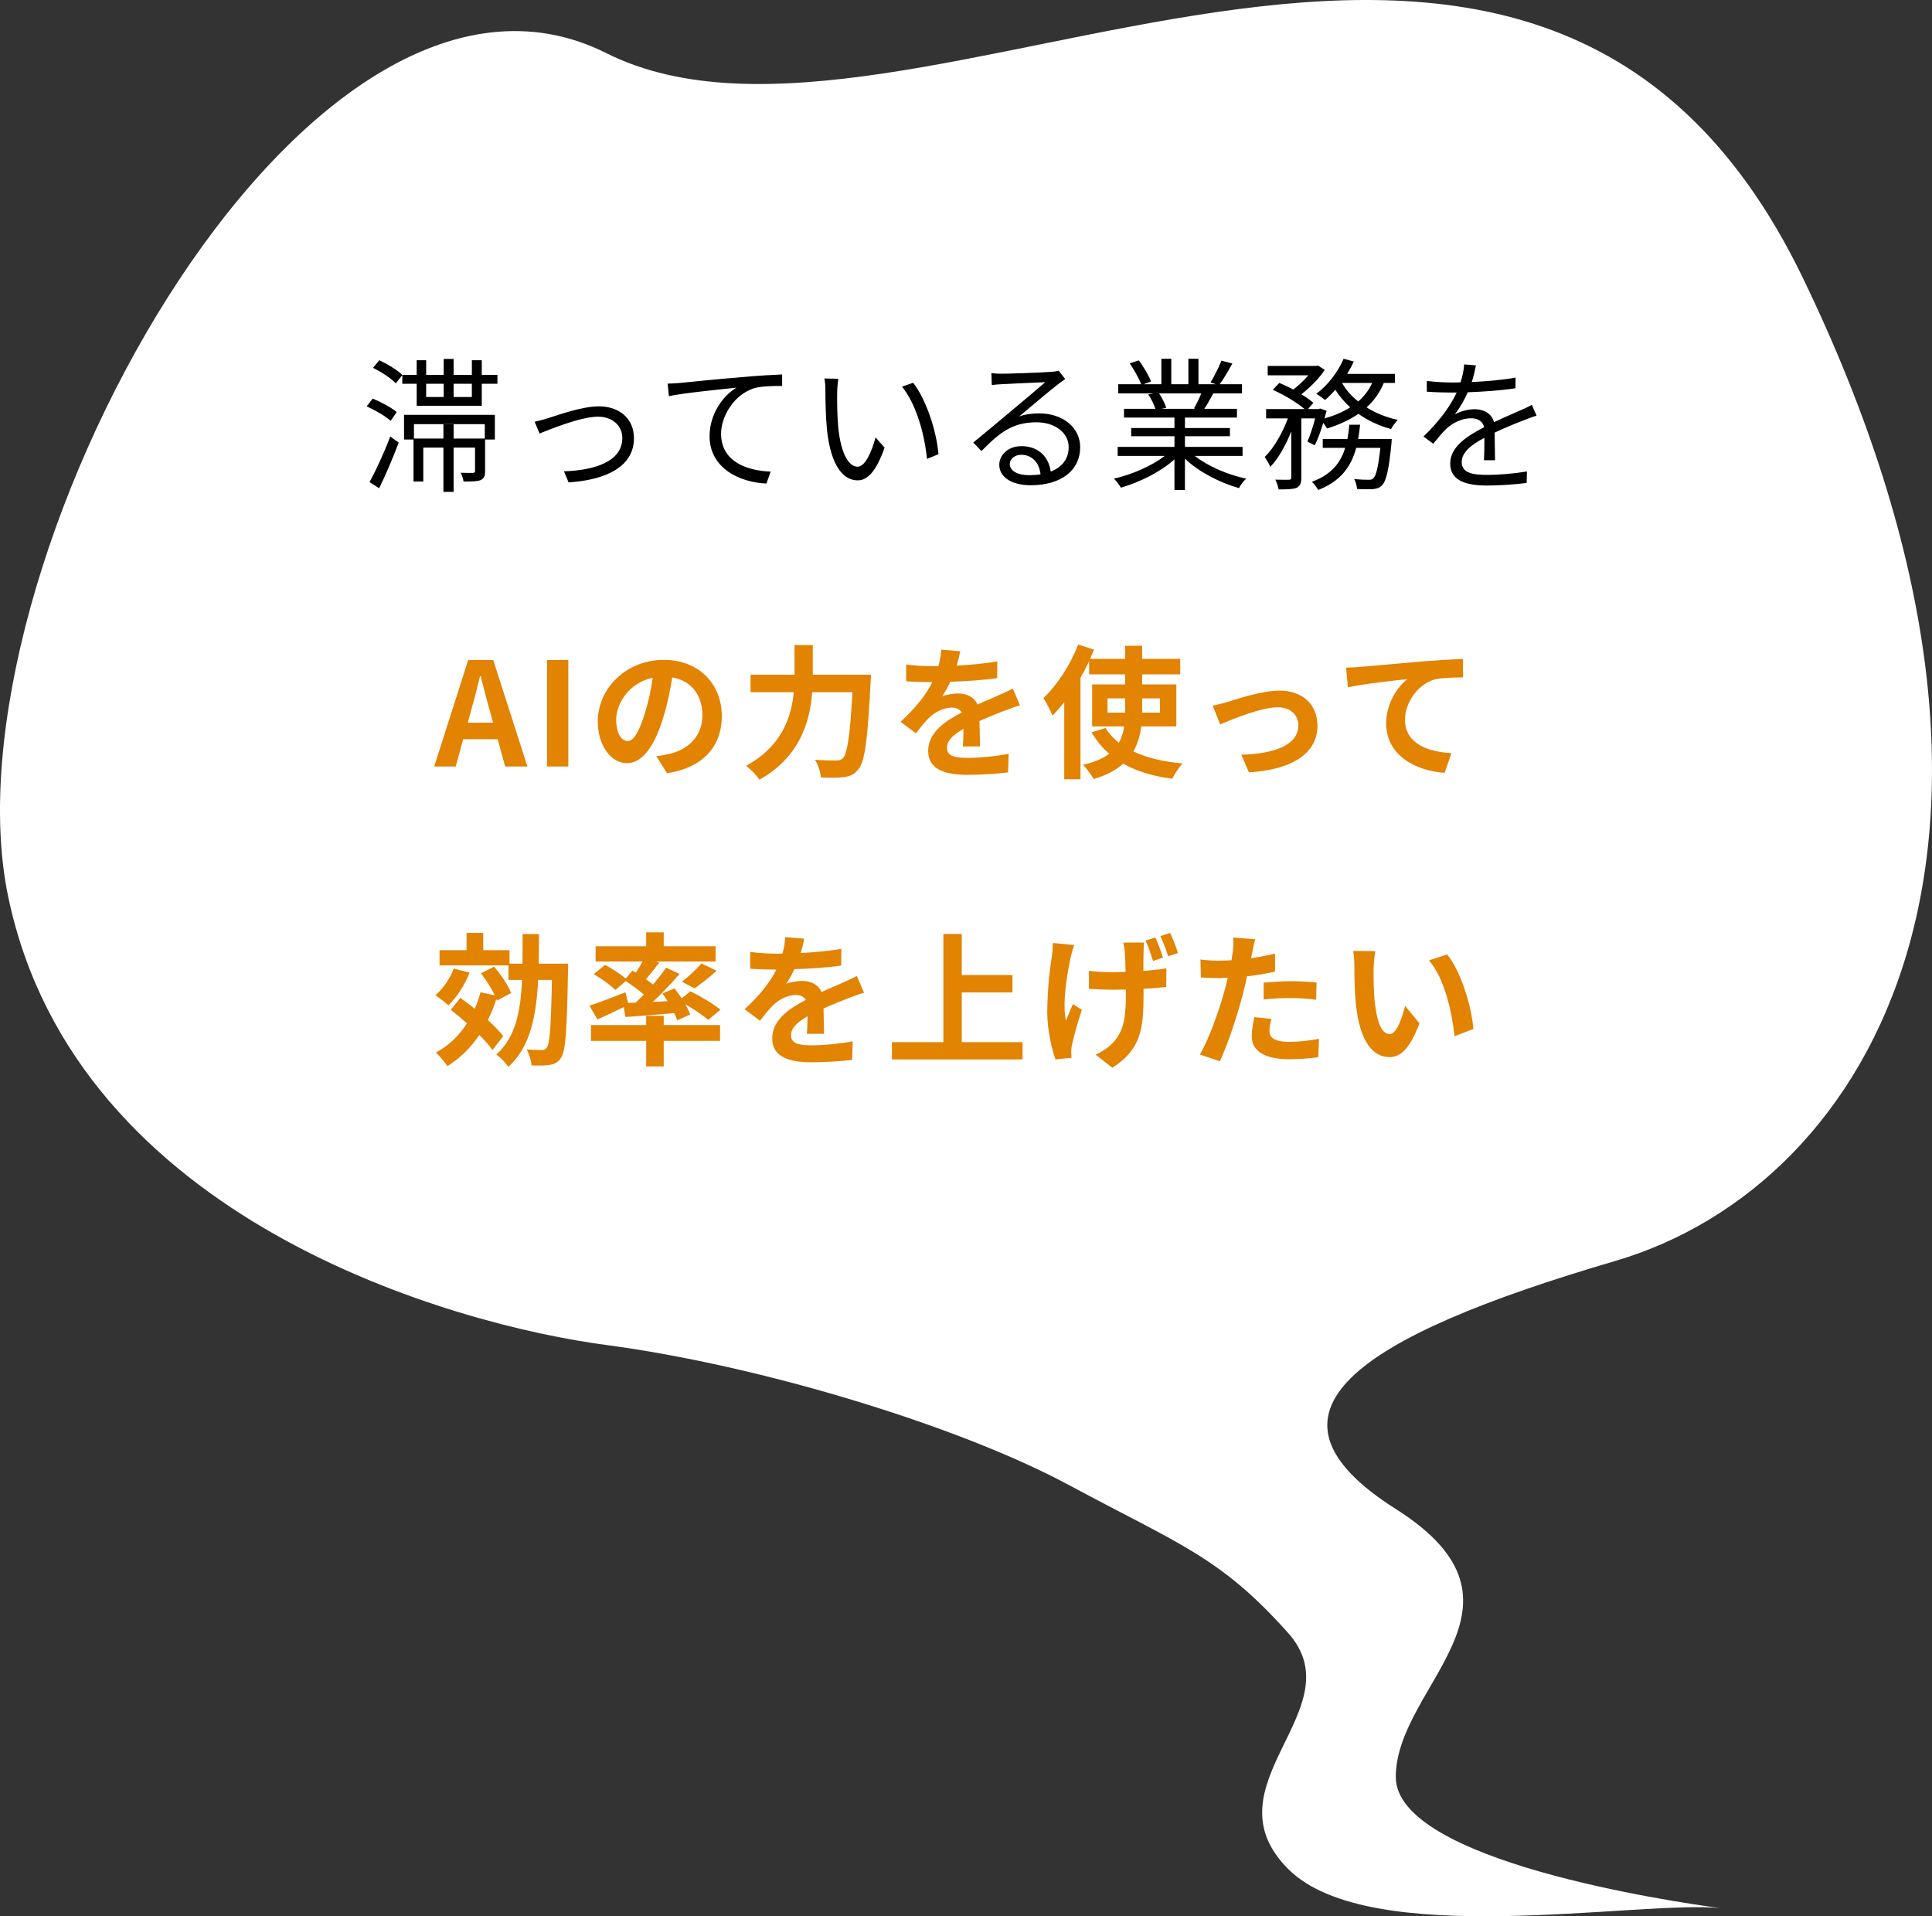 <svg width="242" height="240" viewBox="0 0 242 240" fill="none" xmlns="http://www.w3.org/2000/svg">
<rect x="0" y="0" width="242" height="240" fill="#333333" stroke="none"/>
<path d="M75.948 168.454C56.969 165.949 9.525 152.925 1.035 112.35C-7.456 71.775 37.992 -12.382 75.948 6.654C113.904 25.689 191.815 -35.425 225.775 34.706C259.736 104.836 234.765 148.417 202.303 157.934C169.84 167.452 155.856 176.969 174.834 188.992C193.812 201.014 174.834 211.033 174.834 222.554C174.834 233.113 209.647 238.202 215.466 238.979C215.759 239.009 216.032 239.044 216.286 239.085C216.286 239.085 215.996 239.05 215.466 238.979C205.193 237.958 171.547 244.304 161.35 234.076C150.862 223.556 169.84 214.039 161.35 204.521C152.86 195.003 147.865 193.5 133.881 185.987C119.897 178.473 94.926 170.959 75.948 168.454Z" fill="white"/>
<path d="M49.691 51.612L48.935 52.71C48.305 52.134 47.009 51.378 45.929 50.892L46.685 49.92C47.747 50.352 49.043 51.054 49.691 51.612ZM47.495 61.152L46.289 60.378C47.045 59.01 48.125 56.688 48.881 54.672L49.943 55.428C49.241 57.3 48.305 59.478 47.495 61.152ZM60.725 53.124H51.851V54.924H55.541V53.142H56.819V54.924H60.725V53.124ZM50.609 55.05V51.954H61.985V55.05H60.761V58.992C60.761 59.604 60.635 59.928 60.203 60.126C59.789 60.306 59.087 60.306 58.061 60.306C58.025 59.982 57.863 59.514 57.701 59.208C58.439 59.244 59.051 59.226 59.249 59.226C59.447 59.208 59.501 59.154 59.501 58.974V56.058H56.819V61.602H55.541V56.058H53.021V60.306H51.797V55.05H50.609ZM46.721 46.068L47.513 45.114C48.503 45.582 49.781 46.338 50.393 46.968L49.583 48.012C49.007 47.4 47.765 46.572 46.721 46.068ZM59.105 49.722V48.066H56.819V49.722H59.105ZM53.381 48.066V49.722H55.577V48.066H53.381ZM60.347 46.95H62.309V48.066H60.347V50.82H52.193V48.066H50.393V46.95H52.193V45.114H53.381V46.95H55.577V44.952H56.819V46.95H59.105V45.114H60.347V46.95ZM66.971 52.818C67.511 52.71 68.087 52.548 68.663 52.368C69.941 51.972 72.893 50.892 75.017 50.892C77.573 50.892 79.409 52.422 79.409 54.888C79.409 58.344 76.079 60.108 71.219 60.414L70.643 59.028C74.531 58.902 77.951 57.786 77.951 54.852C77.951 53.34 76.745 52.188 74.909 52.188C72.677 52.188 68.735 53.844 67.583 54.294L66.971 52.818ZM83.624 48.048C84.308 48.03 84.884 47.994 85.226 47.958C86.396 47.832 89.798 47.49 93.11 47.22C95.072 47.04 96.764 46.95 97.97 46.896V48.336C96.944 48.336 95.36 48.354 94.442 48.624C91.886 49.452 90.32 52.188 90.32 54.312C90.32 57.84 93.596 58.956 96.53 59.064L96.008 60.558C92.678 60.432 88.88 58.65 88.88 54.636C88.88 51.828 90.59 49.542 92.246 48.552C90.32 48.768 85.73 49.2 83.786 49.614L83.624 48.048ZM105.008 47.436C104.936 47.868 104.864 48.714 104.864 49.182C104.846 50.316 104.864 51.954 104.99 53.448C105.278 56.454 106.16 58.452 107.438 58.452C108.356 58.452 109.202 56.58 109.67 54.78L110.804 56.058C109.724 59.118 108.626 60.162 107.42 60.162C105.71 60.162 104.072 58.47 103.586 53.808C103.424 52.242 103.388 50.046 103.388 49.002C103.388 48.588 103.37 47.832 103.262 47.4L105.008 47.436ZM114.386 47.94C115.988 50.028 117.284 53.844 117.554 56.886L116.114 57.48C115.79 54.222 114.71 50.532 112.982 48.426L114.386 47.94ZM126.482 58.11C126.482 58.974 127.472 59.514 128.876 59.514C129.398 59.514 129.884 59.478 130.334 59.406C130.19 57.984 129.29 56.958 127.922 56.958C127.112 56.958 126.482 57.48 126.482 58.11ZM124.178 46.734C124.592 46.788 125.096 46.806 125.456 46.806C126.392 46.806 130.676 46.662 131.63 46.572C132.17 46.536 132.422 46.482 132.602 46.428L133.43 47.472C133.106 47.706 132.746 47.94 132.422 48.21C131.522 48.894 129.074 50.982 127.67 52.152C128.498 51.864 129.362 51.774 130.172 51.774C133.16 51.774 135.302 53.574 135.302 56.004C135.302 58.902 132.926 60.774 129.11 60.774C126.662 60.774 125.168 59.712 125.168 58.218C125.168 56.976 126.266 55.878 127.94 55.878C130.19 55.878 131.396 57.354 131.612 59.064C133.052 58.506 133.862 57.462 133.862 55.986C133.862 54.222 132.17 52.89 129.83 52.89C126.824 52.89 125.222 54.168 122.936 56.49L121.91 55.428C123.404 54.204 125.708 52.278 126.752 51.396C127.76 50.568 130.01 48.678 130.928 47.868C129.974 47.904 126.374 48.066 125.42 48.12C125.024 48.138 124.61 48.174 124.232 48.228L124.178 46.734ZM150.476 49.272H145.184C145.562 49.83 145.94 50.586 146.084 51.072L145.508 51.198H149.738L149.558 51.144C149.864 50.622 150.224 49.884 150.476 49.272ZM155.642 57.102H149.666C151.304 58.398 153.788 59.46 156.092 59.946C155.786 60.234 155.372 60.756 155.192 61.134C152.78 60.45 150.152 59.1 148.424 57.444V61.368H147.11V57.534C145.382 59.1 142.754 60.396 140.396 61.08C140.216 60.738 139.82 60.234 139.532 59.946C141.764 59.442 144.266 58.362 145.886 57.102H140V55.968H147.11V54.636H141.692V53.61H147.11V52.296H140.792V51.198H144.716C144.554 50.658 144.194 49.938 143.834 49.398L144.464 49.272H140.072V48.12H142.934C142.682 47.4 142.052 46.32 141.512 45.51L142.646 45.132C143.258 45.942 143.906 47.058 144.176 47.778L143.258 48.12H145.472V44.934H146.714V48.12H148.856V44.934H150.116V48.12H152.294L151.628 47.904C152.096 47.148 152.672 45.978 152.996 45.168L154.364 45.528C153.86 46.446 153.284 47.436 152.78 48.12H155.57V49.272H151.97C151.61 49.956 151.214 50.658 150.854 51.198H154.94V52.296H148.424V53.61H154.058V54.636H148.424V55.968H155.642V57.102ZM171.878 47.958H168.098C168.584 48.822 169.286 49.614 170.132 50.28C170.87 49.632 171.464 48.876 171.878 47.958ZM164.678 55.77L163.76 55.302C164.102 54.564 164.462 53.448 164.732 52.404H163.004V59.82C163.004 60.504 162.86 60.864 162.41 61.098C161.942 61.278 161.24 61.296 160.16 61.296C160.106 60.972 159.926 60.414 159.746 60.072C160.52 60.09 161.222 60.09 161.456 60.09C161.672 60.072 161.744 60.018 161.744 59.82V54.042C161.042 55.77 160.106 57.462 159.116 58.47C158.972 58.092 158.648 57.57 158.414 57.228C159.53 56.166 160.646 54.24 161.312 52.404H158.594V51.234H163.418C162.482 50.442 160.826 49.434 159.422 48.822L160.25 47.958C160.808 48.192 161.42 48.48 161.996 48.786C162.662 48.282 163.346 47.634 163.886 47.004H158.792V45.834H164.84L165.074 45.78L165.938 46.32C165.236 47.4 164.084 48.552 163.004 49.38C163.598 49.74 164.138 50.118 164.516 50.46L163.832 51.234H165.164L165.362 51.162L166.172 51.45C166.082 51.756 165.992 52.08 165.902 52.404C167.108 52.062 168.206 51.612 169.124 51.018C168.404 50.37 167.774 49.632 167.27 48.822C166.838 49.29 166.406 49.74 165.974 50.1C165.722 49.884 165.2 49.506 164.876 49.326C166.28 48.282 167.576 46.644 168.296 44.934L169.574 45.276C169.34 45.798 169.052 46.32 168.746 46.824H174.722V47.958H173.336C172.832 49.182 172.094 50.19 171.176 51.018C172.31 51.738 173.642 52.278 175.082 52.584C174.812 52.872 174.416 53.376 174.236 53.736C172.724 53.322 171.338 52.674 170.15 51.828C169.016 52.62 167.684 53.214 166.226 53.664C166.136 53.484 165.938 53.214 165.74 52.962C165.434 54.006 165.074 55.032 164.678 55.77ZM170.114 54.978H174.326C174.326 54.978 174.308 55.338 174.29 55.554C173.966 58.902 173.624 60.27 173.102 60.792C172.796 61.116 172.454 61.206 171.986 61.26C171.554 61.278 170.798 61.296 169.988 61.242C169.952 60.882 169.826 60.342 169.628 60C170.402 60.072 171.122 60.09 171.41 60.09C171.698 60.09 171.842 60.072 172.022 59.91C172.364 59.568 172.634 58.56 172.904 56.094H169.88C169.25 58.38 167.99 60.252 165.11 61.368C164.948 61.062 164.588 60.576 164.318 60.342C166.802 59.442 167.936 57.93 168.494 56.094H165.686V54.978H168.782C168.89 54.402 168.962 53.808 169.016 53.196H170.366C170.312 53.808 170.222 54.402 170.114 54.978ZM184.874 45.762C184.766 46.302 184.622 47.004 184.352 47.85C186.188 47.76 188.15 47.598 189.842 47.292L189.824 48.624C188.042 48.912 185.81 49.056 183.848 49.128C183.434 50.082 182.84 51.108 182.228 51.918C182.912 51.486 183.956 51.252 184.73 51.252C185.9 51.252 186.854 51.828 187.142 52.872C188.366 52.278 189.464 51.846 190.4 51.414C190.94 51.18 191.372 50.982 191.876 50.712L192.47 52.062C192.002 52.188 191.354 52.44 190.868 52.638C189.86 53.016 188.582 53.538 187.214 54.186C187.232 55.23 187.25 56.76 187.268 57.642H185.882C185.918 56.958 185.936 55.788 185.936 54.834C184.262 55.716 183.092 56.67 183.092 57.858C183.092 59.262 184.496 59.478 186.35 59.478C187.754 59.478 189.68 59.316 191.264 59.046L191.228 60.486C189.86 60.666 187.862 60.81 186.296 60.81C183.722 60.81 181.652 60.252 181.652 58.056C181.652 55.932 183.794 54.6 185.9 53.502C185.72 52.728 185.072 52.386 184.262 52.386C183.128 52.386 181.976 52.944 181.166 53.7C180.644 54.186 180.14 54.852 179.528 55.572L178.304 54.672C180.572 52.476 181.778 50.622 182.462 49.164C182.192 49.164 181.922 49.164 181.67 49.164C180.896 49.164 179.708 49.128 178.718 49.056V47.706C179.672 47.832 180.932 47.904 181.76 47.904C182.138 47.904 182.552 47.904 182.948 47.886C183.2 47.112 183.362 46.302 183.398 45.636L184.874 45.762Z" fill="black"/>
<path d="M58.99 89.052L58.594 90.51H61.763L61.367 89.052C60.953 87.666 60.593 86.136 60.215 84.696H60.124C59.782 86.154 59.386 87.666 58.99 89.052ZM54.383 96L58.648 82.662H61.781L66.064 96H63.275L62.339 92.58H58.019L57.083 96H54.383ZM68.524 96V82.662H71.188V96H68.524ZM90.413 89.664C90.413 93.462 88.091 96.144 83.555 96.846L82.205 94.704C82.889 94.632 83.393 94.524 83.879 94.416C86.183 93.876 87.983 92.22 87.983 89.592C87.983 87.108 86.633 85.254 84.203 84.84C83.951 86.37 83.645 88.026 83.123 89.718C82.043 93.354 80.495 95.586 78.533 95.586C76.535 95.586 74.879 93.39 74.879 90.348C74.879 86.19 78.479 82.644 83.141 82.644C87.605 82.644 90.413 85.74 90.413 89.664ZM77.183 90.114C77.183 91.932 77.903 92.814 78.605 92.814C79.361 92.814 80.063 91.68 80.801 89.25C81.215 87.918 81.557 86.388 81.755 84.894C78.785 85.506 77.183 88.134 77.183 90.114ZM101.807 84.498H109.097C109.097 84.498 109.079 85.236 109.043 85.524C108.683 92.688 108.323 95.388 107.531 96.324C106.991 97.026 106.469 97.224 105.695 97.332C105.029 97.422 103.913 97.422 102.815 97.368C102.779 96.72 102.491 95.766 102.077 95.154C103.211 95.244 104.273 95.244 104.741 95.244C105.119 95.244 105.335 95.19 105.587 94.956C106.127 94.398 106.487 92.04 106.775 86.694H101.735C101.447 90.42 100.187 94.794 95.129 97.656C94.787 97.116 93.977 96.306 93.455 95.91C97.919 93.48 99.125 89.844 99.431 86.694H94.013V84.498H99.521V80.79H101.807V84.498ZM120.275 81.564C120.185 82.014 120.059 82.608 119.825 83.364C121.535 83.274 123.335 83.112 124.919 82.842L124.901 84.93C123.191 85.182 120.977 85.326 119.033 85.38C118.727 86.046 118.367 86.694 118.007 87.216C118.475 87 119.447 86.856 120.041 86.856C121.139 86.856 122.039 87.324 122.435 88.242C123.371 87.81 124.127 87.504 124.865 87.18C125.567 86.874 126.197 86.586 126.863 86.244L127.763 88.332C127.187 88.494 126.233 88.854 125.621 89.088C124.811 89.412 123.785 89.808 122.687 90.312C122.705 91.32 122.741 92.652 122.759 93.48H120.599C120.653 92.94 120.671 92.076 120.689 91.284C119.339 92.058 118.619 92.76 118.619 93.66C118.619 94.65 119.465 94.92 121.229 94.92C122.759 94.92 124.757 94.722 126.341 94.416L126.269 96.738C125.081 96.9 122.867 97.044 121.175 97.044C118.349 97.044 116.261 96.36 116.261 94.038C116.261 91.734 118.421 90.294 120.473 89.232C120.203 88.782 119.717 88.62 119.213 88.62C118.205 88.62 117.089 89.196 116.405 89.862C115.865 90.402 115.343 91.05 114.731 91.842L112.805 90.402C114.695 88.656 115.973 87.054 116.783 85.434C116.693 85.434 116.621 85.434 116.549 85.434C115.811 85.434 114.497 85.398 113.507 85.326V83.22C114.425 83.364 115.757 83.436 116.675 83.436C116.945 83.436 117.251 83.436 117.539 83.436C117.737 82.716 117.863 82.014 117.899 81.366L120.275 81.564ZM138.725 89.25H140.939V89.016V87.468H138.725V89.25ZM145.295 87.468H143.063V89.034V89.25H145.295V87.468ZM147.347 90.978H142.955C142.811 92.094 142.505 93.156 141.965 94.11C143.621 94.902 145.691 95.406 148.121 95.622C147.671 96.09 147.113 96.972 146.843 97.53C144.413 97.224 142.361 96.594 140.687 95.64C139.823 96.432 138.599 97.098 136.997 97.566C136.727 97.098 136.097 96.234 135.665 95.784C137.105 95.46 138.167 94.992 138.941 94.398C138.059 93.66 137.339 92.742 136.727 91.716L138.473 91.176C138.905 91.878 139.481 92.49 140.147 93.03C140.507 92.382 140.705 91.716 140.813 90.978H136.799V85.722H140.939V84.462H136.421V82.806C136.097 83.508 135.737 84.192 135.341 84.876V97.602H133.307V87.936C132.821 88.548 132.335 89.124 131.831 89.628C131.633 89.106 131.057 87.954 130.697 87.432C132.407 85.812 134.081 83.274 135.053 80.718L137.033 81.366C136.871 81.744 136.709 82.122 136.547 82.518H140.939V80.88H143.063V82.518H147.833V84.462H143.063V85.722H147.347V90.978ZM151.901 88.386C152.441 88.278 153.269 88.062 153.809 87.9C155.033 87.522 158.093 86.496 160.271 86.496C163.115 86.496 165.023 88.188 165.023 90.906C165.023 94.164 162.161 96.378 156.437 96.738L155.483 94.524C159.605 94.416 162.629 93.318 162.629 90.87C162.629 89.52 161.621 88.584 160.055 88.584C157.967 88.584 154.367 90.078 152.837 90.726L151.901 88.386ZM168.609 83.616C169.329 83.598 170.031 83.562 170.391 83.526C171.885 83.4 174.855 83.13 178.149 82.842C180.003 82.698 181.983 82.572 183.243 82.536L183.261 84.84C182.289 84.858 180.741 84.858 179.787 85.074C177.609 85.65 175.989 87.99 175.989 90.132C175.989 93.084 178.761 94.164 181.803 94.326L180.957 96.792C177.195 96.54 173.631 94.506 173.631 90.618C173.631 88.026 175.089 85.974 176.295 85.056C174.603 85.236 170.931 85.632 168.843 86.082L168.609 83.616ZM56.839 121.308L58.819 121.812C58.225 123.36 57.199 124.926 56.155 125.916C55.795 125.574 55.003 124.944 54.535 124.638C55.507 123.846 56.353 122.568 56.839 121.308ZM63.031 129.768L61.681 131.514C61.303 130.956 60.709 130.29 60.043 129.624C58.963 131.226 57.613 132.54 56.047 133.53C55.759 133.08 55.039 132.216 54.607 131.82C56.209 130.956 57.505 129.714 58.495 128.166C57.811 127.554 57.109 126.978 56.461 126.474L57.667 124.98C58.243 125.394 58.855 125.862 59.467 126.348C59.755 125.7 59.989 124.998 60.187 124.278L61.969 124.656C61.573 123.774 60.889 122.73 60.241 121.902L61.897 121.074C62.743 122.064 63.679 123.432 64.021 124.368L62.239 125.322L62.167 125.124C61.879 126.06 61.519 126.942 61.105 127.752C61.897 128.472 62.581 129.174 63.031 129.768ZM67.477 120.696H71.167C71.167 120.696 71.167 121.38 71.149 121.65C71.005 129.048 70.861 131.676 70.267 132.486C69.871 133.08 69.457 133.278 68.863 133.368C68.305 133.476 67.459 133.458 66.577 133.44C66.541 132.846 66.307 132.018 65.965 131.442C66.775 131.496 67.513 131.514 67.855 131.514C68.125 131.514 68.305 131.46 68.485 131.208C68.863 130.722 69.025 128.526 69.133 122.73H67.405C67.171 127.356 66.397 131.136 63.679 133.62C63.355 133.116 62.653 132.396 62.167 132.072C64.561 129.948 65.209 126.762 65.389 122.73H63.697V120.912H55.057V119.004H58.441V116.844H60.529V119.004H63.823V120.696H65.443C65.461 119.526 65.461 118.284 65.461 116.988H67.513C67.513 118.266 67.495 119.508 67.477 120.696ZM78.673 125.61L79.627 125.574C79.969 125.25 80.311 124.908 80.653 124.566C80.005 124.008 79.141 123.378 78.385 122.874L77.071 123.99C76.513 123.414 75.325 122.55 74.371 122.01L75.793 120.84C76.621 121.29 77.719 121.992 78.385 122.55L79.213 121.56L79.645 121.812C79.933 121.38 80.239 120.876 80.491 120.426H74.605V118.518H80.941V116.772H83.137V118.518H89.635V120.426H82.183L82.579 120.57C82.021 121.29 81.427 122.028 80.905 122.64C81.229 122.874 81.535 123.09 81.805 123.306C82.417 122.568 82.993 121.848 83.443 121.2L85.117 121.974C84.127 123.144 82.921 124.404 81.769 125.484L83.623 125.394C83.425 125.052 83.191 124.728 82.975 124.422L84.487 123.792C84.775 124.17 85.099 124.602 85.387 125.034L86.485 124.152C87.727 124.764 89.401 125.754 90.247 126.456L88.699 127.734C88.087 127.194 86.935 126.402 85.837 125.772C86.107 126.24 86.323 126.69 86.449 127.068L84.829 127.788C84.739 127.518 84.613 127.212 84.451 126.888C82.273 127.086 80.077 127.248 78.349 127.374L78.133 126.132C76.999 126.69 75.811 127.248 74.839 127.68L73.831 125.952C74.965 125.592 76.693 124.926 78.349 124.278L78.673 125.61ZM86.989 123.792L85.423 122.946C86.233 122.334 87.241 121.398 87.853 120.66L89.761 121.578C88.843 122.424 87.799 123.234 86.989 123.792ZM83.137 127.23V128.382H90.193V130.362H83.137V133.566H80.941V130.362H74.029V128.382H80.941V127.23H83.137ZM100.741 117.564C100.651 118.014 100.525 118.608 100.291 119.364C102.001 119.274 103.801 119.112 105.385 118.842L105.367 120.93C103.657 121.182 101.443 121.326 99.499 121.38C99.193 122.046 98.833 122.694 98.473 123.216C98.941 123 99.913 122.856 100.507 122.856C101.605 122.856 102.505 123.324 102.901 124.242C103.837 123.81 104.593 123.504 105.331 123.18C106.033 122.874 106.663 122.586 107.329 122.244L108.229 124.332C107.653 124.494 106.699 124.854 106.087 125.088C105.277 125.412 104.251 125.808 103.153 126.312C103.171 127.32 103.207 128.652 103.225 129.48H101.065C101.119 128.94 101.137 128.076 101.155 127.284C99.805 128.058 99.085 128.76 99.085 129.66C99.085 130.65 99.931 130.92 101.695 130.92C103.225 130.92 105.223 130.722 106.807 130.416L106.735 132.738C105.547 132.9 103.333 133.044 101.641 133.044C98.815 133.044 96.727 132.36 96.727 130.038C96.727 127.734 98.887 126.294 100.939 125.232C100.669 124.782 100.183 124.62 99.679 124.62C98.671 124.62 97.555 125.196 96.871 125.862C96.331 126.402 95.809 127.05 95.197 127.842L93.271 126.402C95.161 124.656 96.439 123.054 97.249 121.434C97.159 121.434 97.087 121.434 97.015 121.434C96.277 121.434 94.963 121.398 93.973 121.326V119.22C94.891 119.364 96.223 119.436 97.141 119.436C97.411 119.436 97.717 119.436 98.005 119.436C98.203 118.716 98.329 118.014 98.365 117.366L100.741 117.564ZM120.469 130.524H128.083V132.684H111.721V130.524H118.165V116.97H120.469V122.118H126.823V124.296H120.469V130.524ZM143.293 118.05C143.257 118.446 143.239 118.878 143.239 119.292C143.221 119.67 143.221 120.606 143.221 121.614C144.301 121.524 145.309 121.416 146.101 121.272L146.083 123.612C145.309 123.702 144.319 123.774 143.239 123.846C143.239 124.134 143.239 124.404 143.239 124.584C143.239 128.832 142.915 131.442 139.333 133.728L137.245 132.09C137.947 131.784 138.847 131.208 139.351 130.65C140.719 129.21 141.025 127.608 141.025 124.566C141.025 124.386 141.025 124.17 141.025 123.936C140.413 123.954 139.783 123.954 139.189 123.954C138.397 123.954 137.299 123.9 136.399 123.846V121.578C137.281 121.704 138.163 121.758 139.135 121.758C139.729 121.758 140.359 121.74 140.989 121.722C140.971 120.732 140.935 119.778 140.899 119.292C140.863 118.86 140.773 118.338 140.701 118.05H143.293ZM134.545 118.356C134.401 118.806 134.203 119.454 134.131 119.832C133.681 121.83 133.033 125.61 133.519 127.842C133.753 127.284 134.095 126.402 134.383 125.754L135.517 126.474C134.977 128.022 134.509 129.84 134.275 130.848C134.221 131.136 134.167 131.532 134.167 131.73C134.185 131.928 134.203 132.234 134.221 132.486L132.205 132.684C131.809 131.604 131.179 129.084 131.179 126.852C131.179 123.9 131.539 121.128 131.773 119.652C131.845 119.166 131.863 118.554 131.881 118.104L134.545 118.356ZM144.715 117.42C145.057 118.14 145.471 119.256 145.669 119.94L144.427 120.354C144.175 119.58 143.851 118.536 143.491 117.798L144.715 117.42ZM146.569 116.844C146.911 117.564 147.343 118.68 147.559 119.364L146.335 119.76C146.065 118.986 145.705 117.96 145.345 117.24L146.569 116.844ZM159.259 127.608C159.115 128.112 159.007 128.706 159.007 129.102C159.007 129.894 159.547 130.488 161.473 130.488C162.679 130.488 163.921 130.344 165.217 130.11L165.127 132.414C164.119 132.54 162.895 132.666 161.455 132.666C158.431 132.666 156.793 131.622 156.793 129.804C156.793 128.976 156.973 128.112 157.117 127.392L159.259 127.608ZM157.225 117.636C157.081 118.122 156.919 118.932 156.847 119.328C156.811 119.526 156.757 119.76 156.703 120.012C157.711 119.868 158.719 119.67 159.709 119.436V121.686C158.629 121.938 157.405 122.136 156.199 122.28C156.037 123.054 155.857 123.846 155.659 124.584C155.011 127.104 153.805 130.776 152.797 132.918L150.295 132.072C151.375 130.272 152.743 126.492 153.409 123.972C153.535 123.486 153.679 122.982 153.787 122.46C153.373 122.478 152.977 122.496 152.599 122.496C151.735 122.496 151.051 122.46 150.421 122.424L150.367 120.174C151.285 120.282 151.897 120.318 152.635 120.318C153.157 120.318 153.697 120.3 154.255 120.264C154.327 119.868 154.381 119.526 154.417 119.238C154.489 118.572 154.525 117.834 154.471 117.42L157.225 117.636ZM158.287 123.072C159.295 122.982 160.591 122.892 161.743 122.892C162.769 122.892 163.849 122.946 164.911 123.054L164.857 125.214C163.957 125.106 162.859 124.998 161.761 124.998C160.537 124.998 159.421 125.052 158.287 125.178V123.072ZM172.273 119.13C172.147 119.778 172.057 120.822 172.057 121.326C172.039 122.496 172.057 123.846 172.165 125.142C172.417 127.734 172.957 129.516 174.091 129.516C174.937 129.516 175.657 127.41 175.999 125.97L177.799 128.166C176.611 131.298 175.477 132.396 174.037 132.396C172.057 132.396 170.347 130.614 169.843 125.79C169.663 124.134 169.645 122.028 169.645 120.93C169.645 120.426 169.609 119.652 169.501 119.094L172.273 119.13ZM181.273 119.544C182.983 121.614 184.351 126.114 184.549 128.868L182.191 129.786C181.903 126.888 180.949 122.514 178.987 120.282L181.273 119.544Z" fill="#E28301"/>
</svg>
